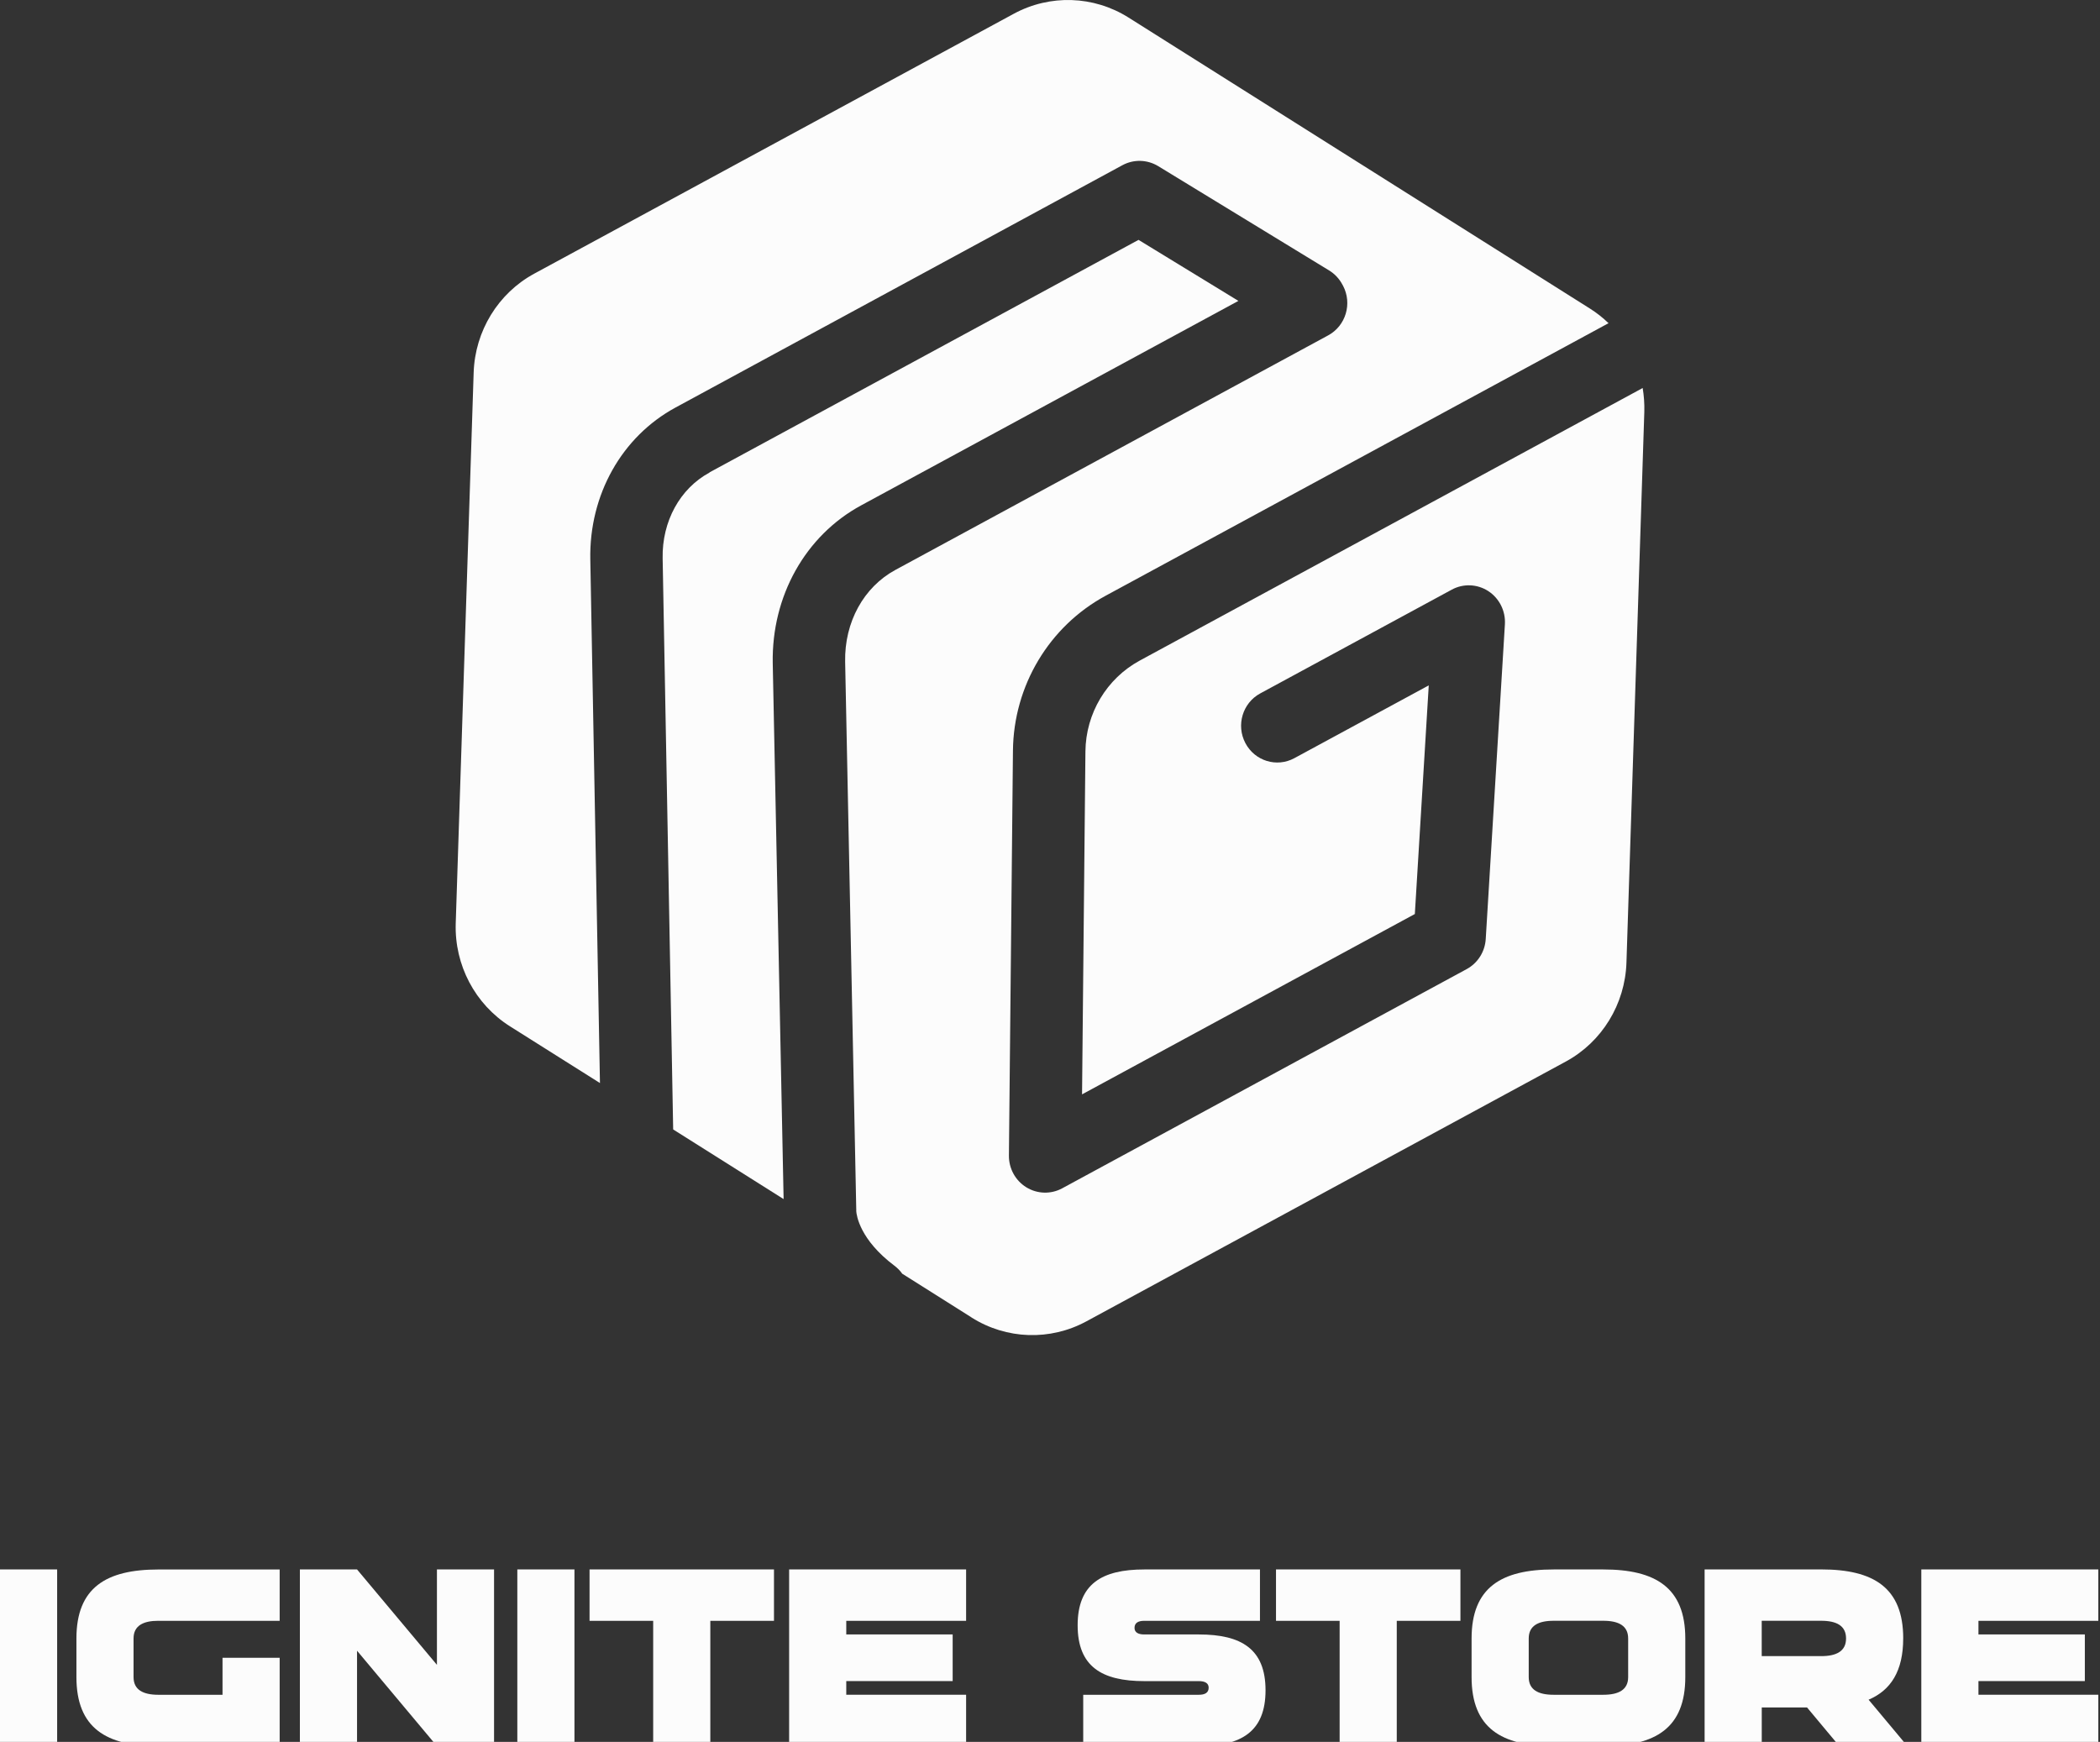 <svg width="176" height="146" viewBox="0 0 176 146" fill="none" xmlns="http://www.w3.org/2000/svg">
<rect x="0" y="0" width="176" height="146" fill="#333333" stroke="none"/>
<g clip-path="url(#clip0_740_13826)">
<path d="M4.789 146.354H0V131.544H4.789V146.354Z" fill="#FCFCFC"/>
<path d="M13.277 135.85C11.994 135.85 11.193 136.265 11.193 137.331V140.57C11.193 141.636 11.991 142.052 13.277 142.052H18.65V138.952H23.439V146.357H13.277C8.898 146.357 6.405 144.835 6.405 140.573V137.334C6.405 133.069 8.895 131.55 13.277 131.55H23.439V135.855H13.277V135.85Z" fill="#FCFCFC"/>
<path d="M36.619 139.543V131.546H41.407V146.356H36.619L29.923 138.359V146.356H25.134V131.546H29.923L36.619 139.543Z" fill="#FCFCFC"/>
<path d="M48.145 146.354H43.357V131.544H48.145V146.354Z" fill="#FCFCFC"/>
<path d="M64.867 131.546V135.851H59.532V146.356H54.743V135.851H49.41V131.546H64.867Z" fill="#FCFCFC"/>
<path d="M80.969 131.547V135.852H70.925V136.996H79.842V140.904H70.925V142.048H80.969V146.354H66.136V131.544H80.969V131.547Z" fill="#FCFCFC"/>
<path d="M105.597 131.547V135.852H95.903C95.417 135.852 95.084 136.01 95.084 136.444C95.084 136.838 95.415 136.996 95.903 136.996H100.478C104.041 136.996 106.064 138.22 106.064 141.676C106.064 145.132 104.041 146.357 100.478 146.357H90.784V142.051H100.478C100.964 142.051 101.297 141.893 101.297 141.459C101.297 141.065 100.966 140.907 100.478 140.907H95.903C92.34 140.907 90.317 139.683 90.317 136.227C90.317 132.771 92.34 131.547 95.903 131.547H105.597Z" fill="#FCFCFC"/>
<path d="M122.398 131.547V135.852H117.062V146.357H112.274V135.852H106.941V131.547H122.398Z" fill="#FCFCFC"/>
<path d="M134.371 131.547C138.75 131.547 141.244 133.069 141.244 137.331V140.57C141.244 144.835 138.753 146.354 134.371 146.354H130.206C125.827 146.354 123.333 144.832 123.333 140.57V137.331C123.333 133.066 125.824 131.547 130.206 131.547H134.371ZM134.371 142.051C135.655 142.051 136.455 141.636 136.455 140.57V137.331C136.455 136.265 135.657 135.849 134.371 135.849H130.206C128.922 135.849 128.122 136.265 128.122 137.331V140.57C128.122 141.636 128.919 142.051 130.206 142.051H134.371Z" fill="#FCFCFC"/>
<path d="M159.506 137.331C159.506 140.055 158.473 141.673 156.606 142.464L159.857 146.354H154.152L151.447 143.115H147.652V146.354H142.863V131.544H152.636C157.015 131.544 159.508 133.066 159.508 137.328L159.506 137.331ZM147.649 135.849V138.812H152.633C153.917 138.812 154.717 138.397 154.717 137.331C154.717 136.264 153.919 135.849 152.633 135.849H147.649Z" fill="#FCFCFC"/>
<path d="M175.858 131.547V135.852H165.813V136.996H174.73V140.904H165.813V142.048H175.858V146.354H161.024V131.544H175.858V131.547Z" fill="#FCFCFC"/>
<path d="M81.417 110.419L75.614 106.757C75.439 106.506 75.221 106.285 74.962 106.089C72.069 103.915 71.785 101.875 71.761 101.502C71.773 101.41 71.761 101.441 71.761 101.3L70.831 55.45C70.771 52.155 72.377 49.215 75.04 47.77L111.313 28.11C112.792 27.308 113.348 25.446 112.557 23.945L112.508 23.859C112.249 23.369 111.868 22.959 111.397 22.671L97.068 13.925C96.15 13.368 95.015 13.337 94.073 13.845L56.611 34.161C52.106 36.605 49.371 41.48 49.473 46.888L50.282 90.778L42.734 86.019C39.818 84.175 38.085 80.892 38.194 77.401L39.697 31.227C39.812 27.742 41.75 24.576 44.781 22.934L84.961 1.155C87.999 -0.492 91.664 -0.37 94.586 1.474L133.269 25.874C133.83 26.23 134.35 26.64 134.814 27.093C134.784 27.105 134.754 27.118 134.724 27.136L92.654 49.938C87.926 52.504 84.949 57.471 84.895 62.916L84.557 96.853C84.544 97.937 85.1 98.954 86.018 99.517C86.936 100.081 88.077 100.112 89.019 99.603L122.919 81.229C123.849 80.727 124.453 79.772 124.519 78.706L126.125 52.327C126.192 51.212 125.66 50.153 124.736 49.546C123.812 48.946 122.635 48.897 121.669 49.424L105.619 58.121C104.139 58.923 103.584 60.785 104.375 62.285C105.166 63.786 107.001 64.35 108.481 63.547L119.743 57.447L118.577 76.611L90.686 91.727L90.969 62.984C91 59.793 92.745 56.877 95.516 55.371L137.586 32.569C137.586 32.569 137.64 32.532 137.671 32.52C137.779 33.169 137.828 33.83 137.81 34.504L136.312 80.684C136.197 84.169 134.259 87.335 131.228 88.977L91.054 110.75C88.017 112.398 84.351 112.275 81.429 110.432L81.417 110.419Z" fill="#FCFCFC"/>
<path d="M59.473 39.588L95.42 20.105L103.789 25.22L72.178 42.356C67.498 44.892 64.66 49.963 64.763 55.586L65.674 100.504L56.418 94.667L55.536 46.791C55.476 43.704 56.985 40.948 59.467 39.606L59.473 39.588Z" fill="#FCFCFC"/>
</g>
<defs>
<clipPath id="clip0_740_13826">
<rect width="176" height="146" fill="white"/>
</clipPath>
</defs>
</svg>
